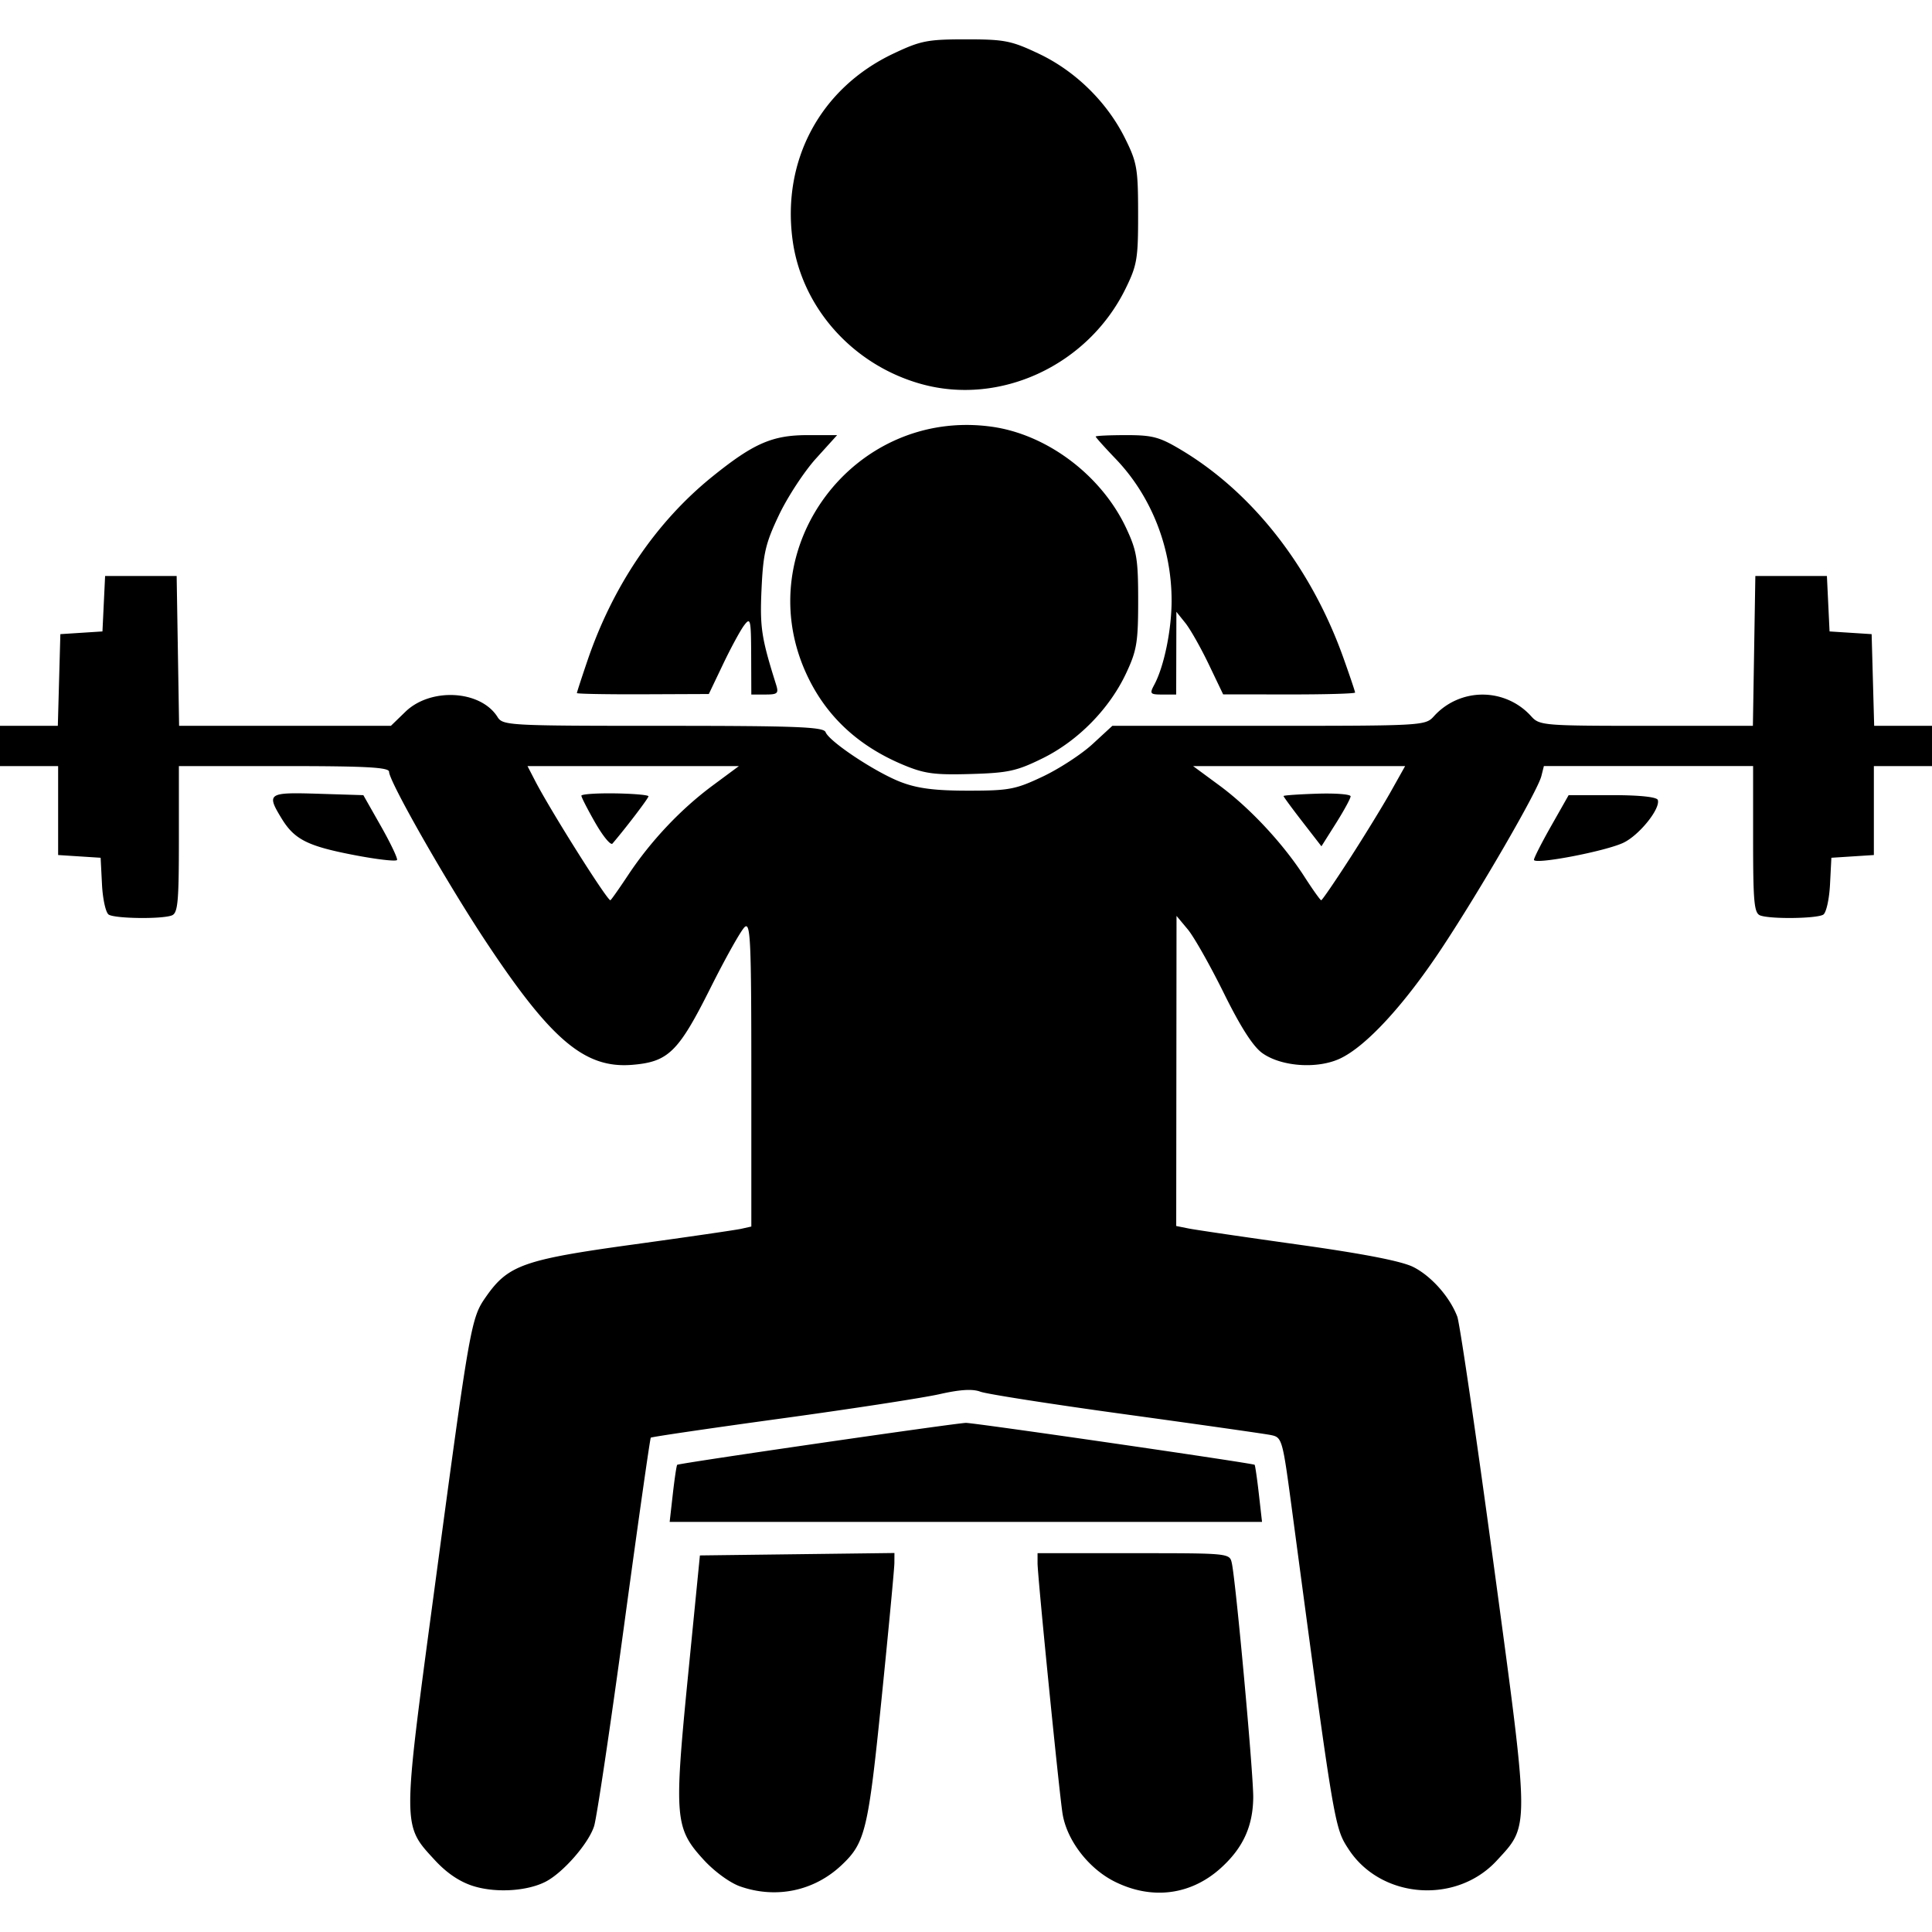 <svg xmlns="http://www.w3.org/2000/svg" width="150" height="150" baseProfile="tiny" overflow="inherit"
    viewBox="0 0 137.016 131.436">
    <path
        d="M71.248 197.802c-.977-.303-1.893-.92-2.755-1.855-2.3-2.495-2.299-2.212-.081-18.745 2.607-19.444 2.648-19.675 3.741-21.232 1.553-2.211 2.675-2.607 10.431-3.674 3.815-.525 7.258-1.026 7.65-1.113l.714-.16v-10.816c0-9.412-.06-10.767-.46-10.435-.253.21-1.353 2.166-2.445 4.347-2.265 4.523-2.978 5.224-5.53 5.435-3.366.28-5.758-1.737-10.416-8.778-2.798-4.23-6.84-11.323-6.84-12.004 0-.316-1.628-.404-7.453-.404h-7.453v5.199c0 4.448-.072 5.227-.502 5.392-.71.273-4.023.23-4.475-.058-.209-.132-.423-1.094-.476-2.136l-.097-1.895-1.507-.097-1.507-.097v-6.308H37.664v-2.855h4.101l.09-3.25.09-3.252 1.493-.096 1.492-.096.094-1.965.094-1.966h5.074l.087 5.313.087 5.312h15.02l1.028-.996c1.794-1.739 5.343-1.537 6.536.372.376.602.793.624 11.741.624 9.455 0 11.38.075 11.523.446.26.677 3.573 2.872 5.36 3.55 1.174.447 2.408.603 4.757.602 2.901 0 3.352-.086 5.29-1.003 1.165-.552 2.751-1.586 3.524-2.299l1.406-1.296h11.096c10.872 0 11.107-.013 11.698-.667a4.642 4.642 0 0 1 6.92 0c.58.643.883.667 8.158.667h7.555l.087-5.312.087-5.313H167.227l.094 1.966.094 1.965 1.492.096 1.492.096.09 3.251.09 3.251h4.101v2.855H170.557v6.308l-1.507.097-1.506.097-.097 1.895c-.054 1.042-.268 2.004-.476 2.136-.453.288-3.765.33-4.476.058-.43-.165-.502-.944-.502-5.392v-5.2h-14.838l-.18.714c-.265 1.055-4.354 8.117-7.083 12.234-2.67 4.027-5.36 6.94-7.201 7.799-1.607.75-4.157.57-5.504-.39-.654-.465-1.543-1.851-2.732-4.259-.97-1.963-2.12-3.997-2.558-4.52l-.795-.952-.011 10.996-.011 10.996.872.175c.48.097 3.992.613 7.806 1.147 4.664.654 7.33 1.175 8.148 1.592 1.276.65 2.58 2.124 3.107 3.513.172.452 1.334 8.367 2.582 17.588 2.566 18.959 2.56 18.448.219 20.989-2.88 3.125-8.214 2.716-10.508-.805-1.009-1.55-1.006-1.532-4.016-24.072-.676-5.063-.698-5.14-1.514-5.304-.456-.091-5.095-.751-10.31-1.468-5.213-.716-9.837-1.438-10.274-1.604-.55-.209-1.439-.155-2.889.174-1.152.26-6.21 1.04-11.241 1.729-5.031.69-9.191 1.301-9.245 1.358-.054.057-.903 6.027-1.886 13.267-.984 7.239-1.943 13.662-2.131 14.272-.377 1.22-2.197 3.309-3.44 3.95-1.31.674-3.52.81-5.112.316zm10.975-71.723c1.603-2.413 3.728-4.663 5.985-6.334l1.859-1.377H75.074l.532 1.03c1.088 2.11 5.105 8.485 5.345 8.485.042 0 .614-.812 1.272-1.804zm-2.338-3.68c-.544-.952-.99-1.82-.99-1.93 0-.11 1.071-.184 2.38-.165 1.308.02 2.378.113 2.378.207 0 .138-1.585 2.22-2.553 3.353-.124.145-.67-.514-1.215-1.466zm53.49 2.55c1.041-1.614 2.354-3.755 2.917-4.758l1.023-1.823h-15.038l1.86 1.37c2.169 1.598 4.525 4.126 6.04 6.48.589.915 1.123 1.665 1.187 1.665.064 0 .969-1.32 2.01-2.934zm-3.34-2.628c-.74-.956-1.344-1.778-1.344-1.828 0-.05 1.07-.125 2.379-.167 1.308-.043 2.379.041 2.379.186s-.466 1.002-1.035 1.905l-1.035 1.64zm-39.88 75.5c-.727-.255-1.832-1.062-2.59-1.891-2.04-2.232-2.102-2.955-1.11-13.019l.846-8.563 6.898-.086 6.899-.086-.005.72c-.004.396-.412 4.72-.908 9.61-.95 9.366-1.156 10.223-2.844 11.812-1.946 1.833-4.638 2.396-7.185 1.503zm26.563-.34c-1.86-.927-3.406-2.946-3.701-4.834-.247-1.579-1.77-16.844-1.77-17.744v-.714h6.813c6.809 0 6.813 0 6.966.714.295 1.383 1.538 15.007 1.517 16.63-.028 2.044-.731 3.568-2.302 4.988-2.128 1.922-4.886 2.274-7.523.96zM85.38 169.988c.124-1.089.263-2.019.31-2.066.11-.11 19.838-2.974 20.481-2.974.642 0 20.374 2.865 20.47 2.972.04.046.176.976.3 2.066l.225 1.983h-42.01zm-22.616-45.313c-3.294-.634-4.222-1.103-5.133-2.598-1.084-1.777-.964-1.858 2.59-1.747l3.211.1 1.24 2.187c.683 1.203 1.2 2.287 1.15 2.408-.049.122-1.425-.035-3.058-.35zm83.687.339c0-.136.554-1.224 1.23-2.416l1.23-2.169h3.105c1.92 0 3.148.13 3.217.34.205.613-1.316 2.505-2.442 3.038-1.29.61-6.34 1.572-6.34 1.207zm-44.754-6.744c-3.221-1.352-5.493-3.494-6.85-6.458-4.074-8.898 3.37-18.84 13.114-17.517 3.944.535 7.813 3.444 9.571 7.194.753 1.606.85 2.194.85 5.144 0 2.949-.097 3.537-.85 5.143-1.186 2.53-3.414 4.801-5.927 6.04-1.844.908-2.438 1.037-5.108 1.114-2.58.074-3.281-.023-4.8-.66zm-23.12-5.08c0-.057.337-1.091.748-2.3 1.81-5.32 4.874-9.835 8.856-13.05 2.925-2.36 4.26-2.943 6.748-2.943h2.103l-1.505 1.665c-.827.916-2.003 2.71-2.612 3.986-.955 2.004-1.125 2.72-1.242 5.234-.127 2.749-.014 3.488 1.027 6.797.2.636.116.714-.764.714h-.989l-.01-2.775c-.01-2.552-.05-2.724-.493-2.141-.266.349-.94 1.59-1.497 2.757l-1.014 2.123-4.678.019c-2.573.009-4.678-.029-4.678-.086zm40.95-.596c.693-1.296 1.226-3.887 1.226-5.961 0-3.767-1.438-7.414-3.962-10.048-.782-.816-1.422-1.53-1.422-1.586 0-.056.972-.102 2.16-.102 1.898 0 2.378.132 3.97 1.09 5.056 3.046 9.159 8.32 11.438 14.708.455 1.275.828 2.381.828 2.458 0 .077-2.105.137-4.679.134l-4.678-.005-1.022-2.135c-.563-1.174-1.309-2.491-1.658-2.927l-.636-.793-.007 2.934-.007 2.933h-.963c-.894 0-.936-.05-.588-.699zM103 91.272c-4.859-1.352-8.491-5.425-9.13-10.236-.753-5.672 2.002-10.756 7.15-13.195 1.938-.918 2.42-1.013 5.151-1.013 2.734 0 3.213.094 5.162 1.018 2.6 1.231 4.844 3.434 6.12 6.006.848 1.708.922 2.136.925 5.346.004 3.191-.072 3.644-.893 5.317-2.661 5.42-8.874 8.318-14.485 6.757z"
        style="fill: #000, stroke-width: 1.828" transform="translate(-37.664 -66.828)" />
</svg>
